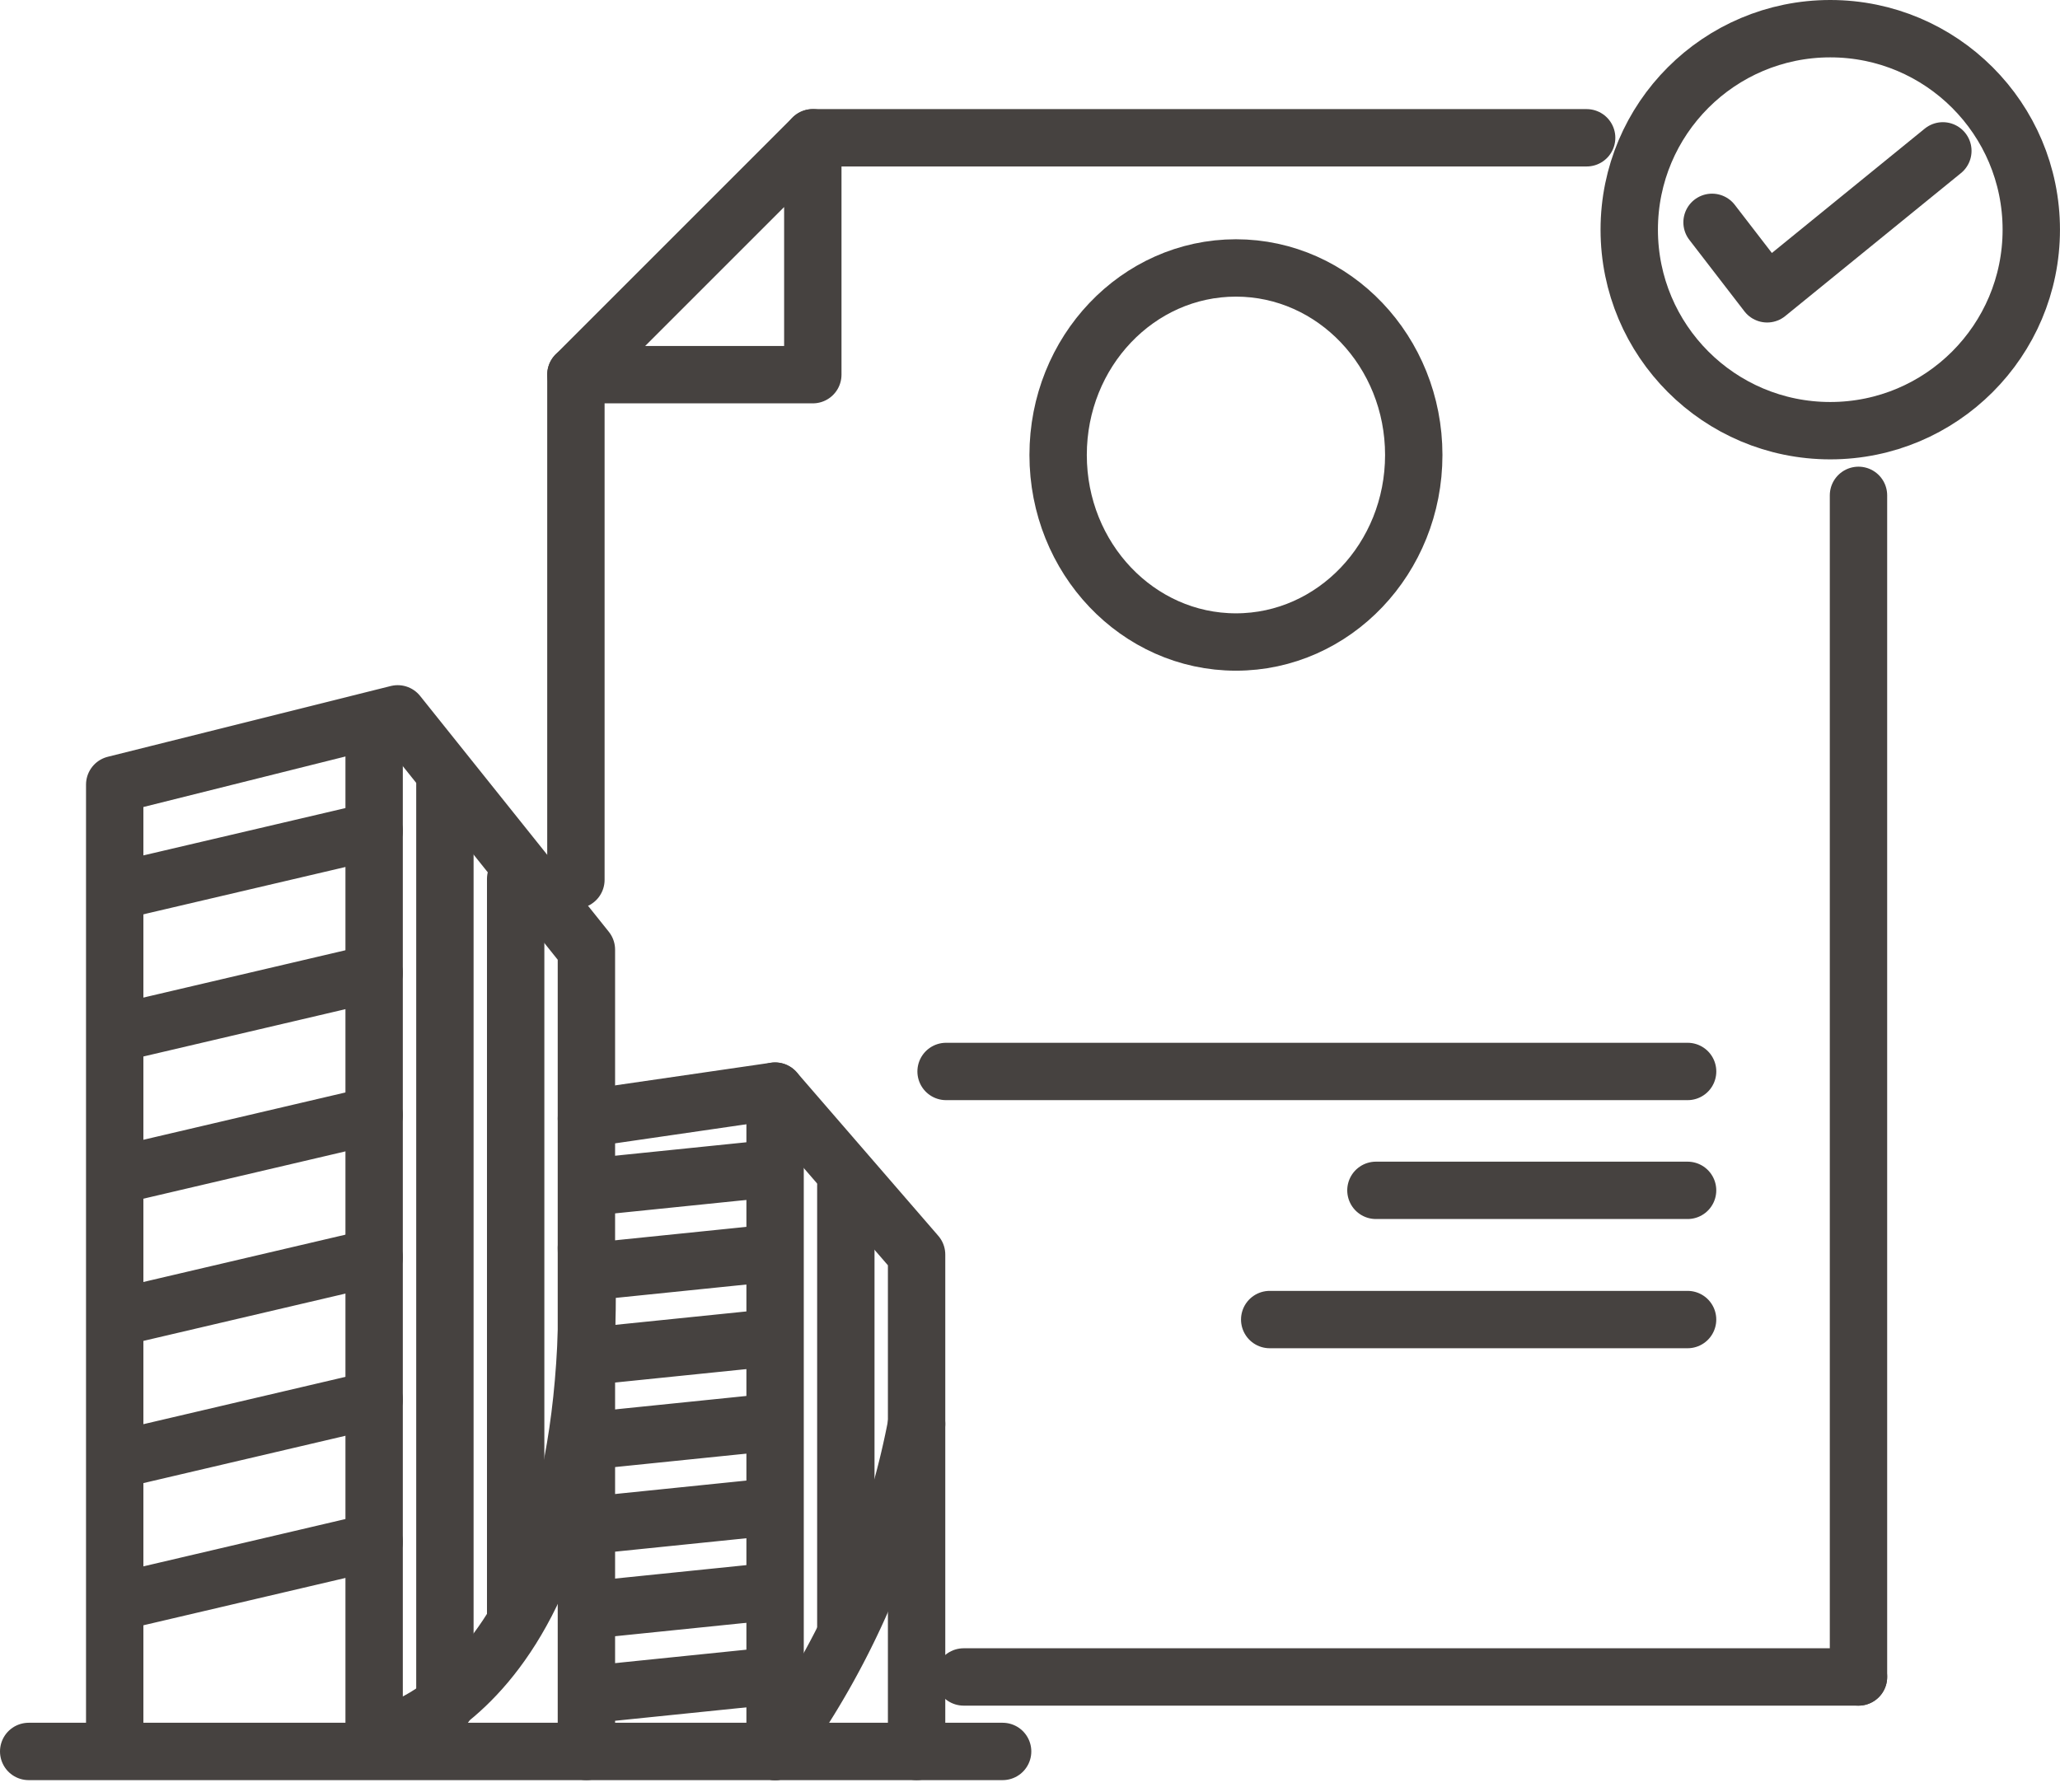 <svg xmlns="http://www.w3.org/2000/svg" width="71.815" height="62.466" viewBox="0 0 71.815 62.466">
  <g id="complianceofpreventiveandsafety" transform="translate(-1708.804 -1792.822)">
    <path id="Path_801" data-name="Path 801" d="M1768.489,1800.574l1.92,2.492,6.126-4.984" fill="none" stroke="#464240" stroke-linecap="round" stroke-linejoin="round" stroke-width="2"/>
    <circle id="Ellipse_108" data-name="Ellipse 108" cx="7.008" cy="7.008" r="7.008" transform="translate(1765.602 1793.822)" fill="none" stroke="#464240" stroke-linecap="round" stroke-linejoin="round" stroke-width="2"/>
    <g id="Group_383" data-name="Group 383">
      <line id="Line_417" data-name="Line 417" x1="33.953" transform="translate(1709.804 1853.887)" fill="none" stroke="#464240" stroke-linecap="round" stroke-linejoin="round" stroke-width="2"/>
      <path id="Path_802" data-name="Path 802" d="M1729.247,1853.887v-27.954l-6.578-8.222-9.866,2.467v33.532" fill="none" stroke="#464240" stroke-linecap="round" stroke-linejoin="round" stroke-width="2"/>
      <path id="Path_803" data-name="Path 803" d="M1740.758,1853.887v-17.323l-4.933-5.7-6.577.956" fill="none" stroke="#464240" stroke-linecap="round" stroke-linejoin="round" stroke-width="2"/>
      <path id="Path_804" data-name="Path 804" d="M1721.847,1853.408s7.948-1.186,7.4-17.082" fill="none" stroke="#464240" stroke-linecap="round" stroke-linejoin="round" stroke-width="2"/>
      <path id="Path_805" data-name="Path 805" d="M1740.758,1842.469a28.571,28.571,0,0,1-4.933,11.418" fill="none" stroke="#464240" stroke-linecap="round" stroke-linejoin="round" stroke-width="2"/>
      <line id="Line_418" data-name="Line 418" y2="15.428" transform="translate(1738.291 1834.155)" fill="none" stroke="#464240" stroke-linecap="round" stroke-linejoin="round" stroke-width="2"/>
      <line id="Line_419" data-name="Line 419" y2="23.021" transform="translate(1735.825 1830.866)" fill="none" stroke="#464240" stroke-linecap="round" stroke-linejoin="round" stroke-width="2"/>
      <line id="Line_420" data-name="Line 420" y2="32.112" transform="translate(1724.314 1820.178)" fill="none" stroke="#464240" stroke-linecap="round" stroke-linejoin="round" stroke-width="2"/>
      <line id="Line_421" data-name="Line 421" y2="25.774" transform="translate(1726.781 1823.466)" fill="none" stroke="#464240" stroke-linecap="round" stroke-linejoin="round" stroke-width="2"/>
      <line id="Line_422" data-name="Line 422" y2="34.532" transform="translate(1721.847 1818.533)" fill="none" stroke="#464240" stroke-linecap="round" stroke-linejoin="round" stroke-width="2"/>
      <line id="Line_423" data-name="Line 423" x1="5.961" y2="0.61" transform="translate(1729.56 1833.582)" fill="none" stroke="#464240" stroke-linecap="round" stroke-linejoin="round" stroke-width="2"/>
      <line id="Line_424" data-name="Line 424" x1="5.961" y2="0.61" transform="translate(1729.569 1836.53)" fill="none" stroke="#464240" stroke-linecap="round" stroke-linejoin="round" stroke-width="2"/>
      <line id="Line_425" data-name="Line 425" x1="5.961" y2="0.61" transform="translate(1729.569 1839.479)" fill="none" stroke="#464240" stroke-linecap="round" stroke-linejoin="round" stroke-width="2"/>
      <line id="Line_426" data-name="Line 426" x1="5.961" y2="0.61" transform="translate(1729.56 1842.427)" fill="none" stroke="#464240" stroke-linecap="round" stroke-linejoin="round" stroke-width="2"/>
      <line id="Line_427" data-name="Line 427" x1="5.961" y2="0.61" transform="translate(1729.569 1845.376)" fill="none" stroke="#464240" stroke-linecap="round" stroke-linejoin="round" stroke-width="2"/>
      <line id="Line_428" data-name="Line 428" x1="5.961" y2="0.61" transform="translate(1729.569 1848.324)" fill="none" stroke="#464240" stroke-linecap="round" stroke-linejoin="round" stroke-width="2"/>
      <line id="Line_429" data-name="Line 429" x1="5.961" y2="0.61" transform="translate(1729.56 1851.273)" fill="none" stroke="#464240" stroke-linecap="round" stroke-linejoin="round" stroke-width="2"/>
      <line id="Line_430" data-name="Line 430" x1="8.761" y2="2.052" transform="translate(1713.086 1821.789)" fill="none" stroke="#464240" stroke-linecap="round" stroke-linejoin="round" stroke-width="2"/>
      <line id="Line_431" data-name="Line 431" x1="8.761" y2="2.052" transform="translate(1713.086 1826.746)" fill="none" stroke="#464240" stroke-linecap="round" stroke-linejoin="round" stroke-width="2"/>
      <line id="Line_432" data-name="Line 432" x1="8.761" y2="2.052" transform="translate(1713.086 1831.704)" fill="none" stroke="#464240" stroke-linecap="round" stroke-linejoin="round" stroke-width="2"/>
      <line id="Line_433" data-name="Line 433" x1="8.761" y2="2.052" transform="translate(1713.086 1836.662)" fill="none" stroke="#464240" stroke-linecap="round" stroke-linejoin="round" stroke-width="2"/>
      <line id="Line_434" data-name="Line 434" x1="8.761" y2="2.052" transform="translate(1713.086 1841.62)" fill="none" stroke="#464240" stroke-linecap="round" stroke-linejoin="round" stroke-width="2"/>
      <line id="Line_435" data-name="Line 435" x1="8.761" y2="2.052" transform="translate(1713.086 1846.577)" fill="none" stroke="#464240" stroke-linecap="round" stroke-linejoin="round" stroke-width="2"/>
    </g>
    <g id="Group_384" data-name="Group 384">
      <line id="Line_436" data-name="Line 436" y1="17.613" transform="translate(1728.881 1805.885)" fill="none" stroke="#464240" stroke-linecap="round" stroke-linejoin="round" stroke-width="2"/>
      <line id="Line_437" data-name="Line 437" x1="31.195" transform="translate(1742.399 1851.29)" fill="none" stroke="#464240" stroke-linecap="round" stroke-linejoin="round" stroke-width="2"/>
      <line id="Line_438" data-name="Line 438" y2="41.197" transform="translate(1773.594 1810.093)" fill="none" stroke="#464240" stroke-linecap="round" stroke-linejoin="round" stroke-width="2"/>
      <line id="Line_439" data-name="Line 439" x2="26.976" transform="translate(1737.141 1797.626)" fill="none" stroke="#464240" stroke-linecap="round" stroke-linejoin="round" stroke-width="2"/>
      <path id="Path_806" data-name="Path 806" d="M1728.881,1805.885h8.259v-8.259Z" fill="none" stroke="#464240" stroke-linecap="round" stroke-linejoin="round" stroke-width="2"/>
    </g>
    <line id="Line_440" data-name="Line 440" x1="25.851" transform="translate(1741.786 1830.179)" fill="none" stroke="#464240" stroke-linecap="round" stroke-linejoin="round" stroke-width="2"/>
    <line id="Line_441" data-name="Line 441" x1="10.865" transform="translate(1756.771 1834.324)" fill="none" stroke="#464240" stroke-linecap="round" stroke-linejoin="round" stroke-width="2"/>
    <line id="Line_442" data-name="Line 442" x1="14.568" transform="translate(1753.068 1838.829)" fill="none" stroke="#464240" stroke-linecap="round" stroke-linejoin="round" stroke-width="2"/>
    <ellipse id="Ellipse_109" data-name="Ellipse 109" cx="6.199" cy="6.521" rx="6.199" ry="6.521" transform="translate(1745.692 1802.164)" fill="none" stroke="#464240" stroke-linecap="round" stroke-linejoin="round" stroke-width="2"/>
  </g>
</svg>
